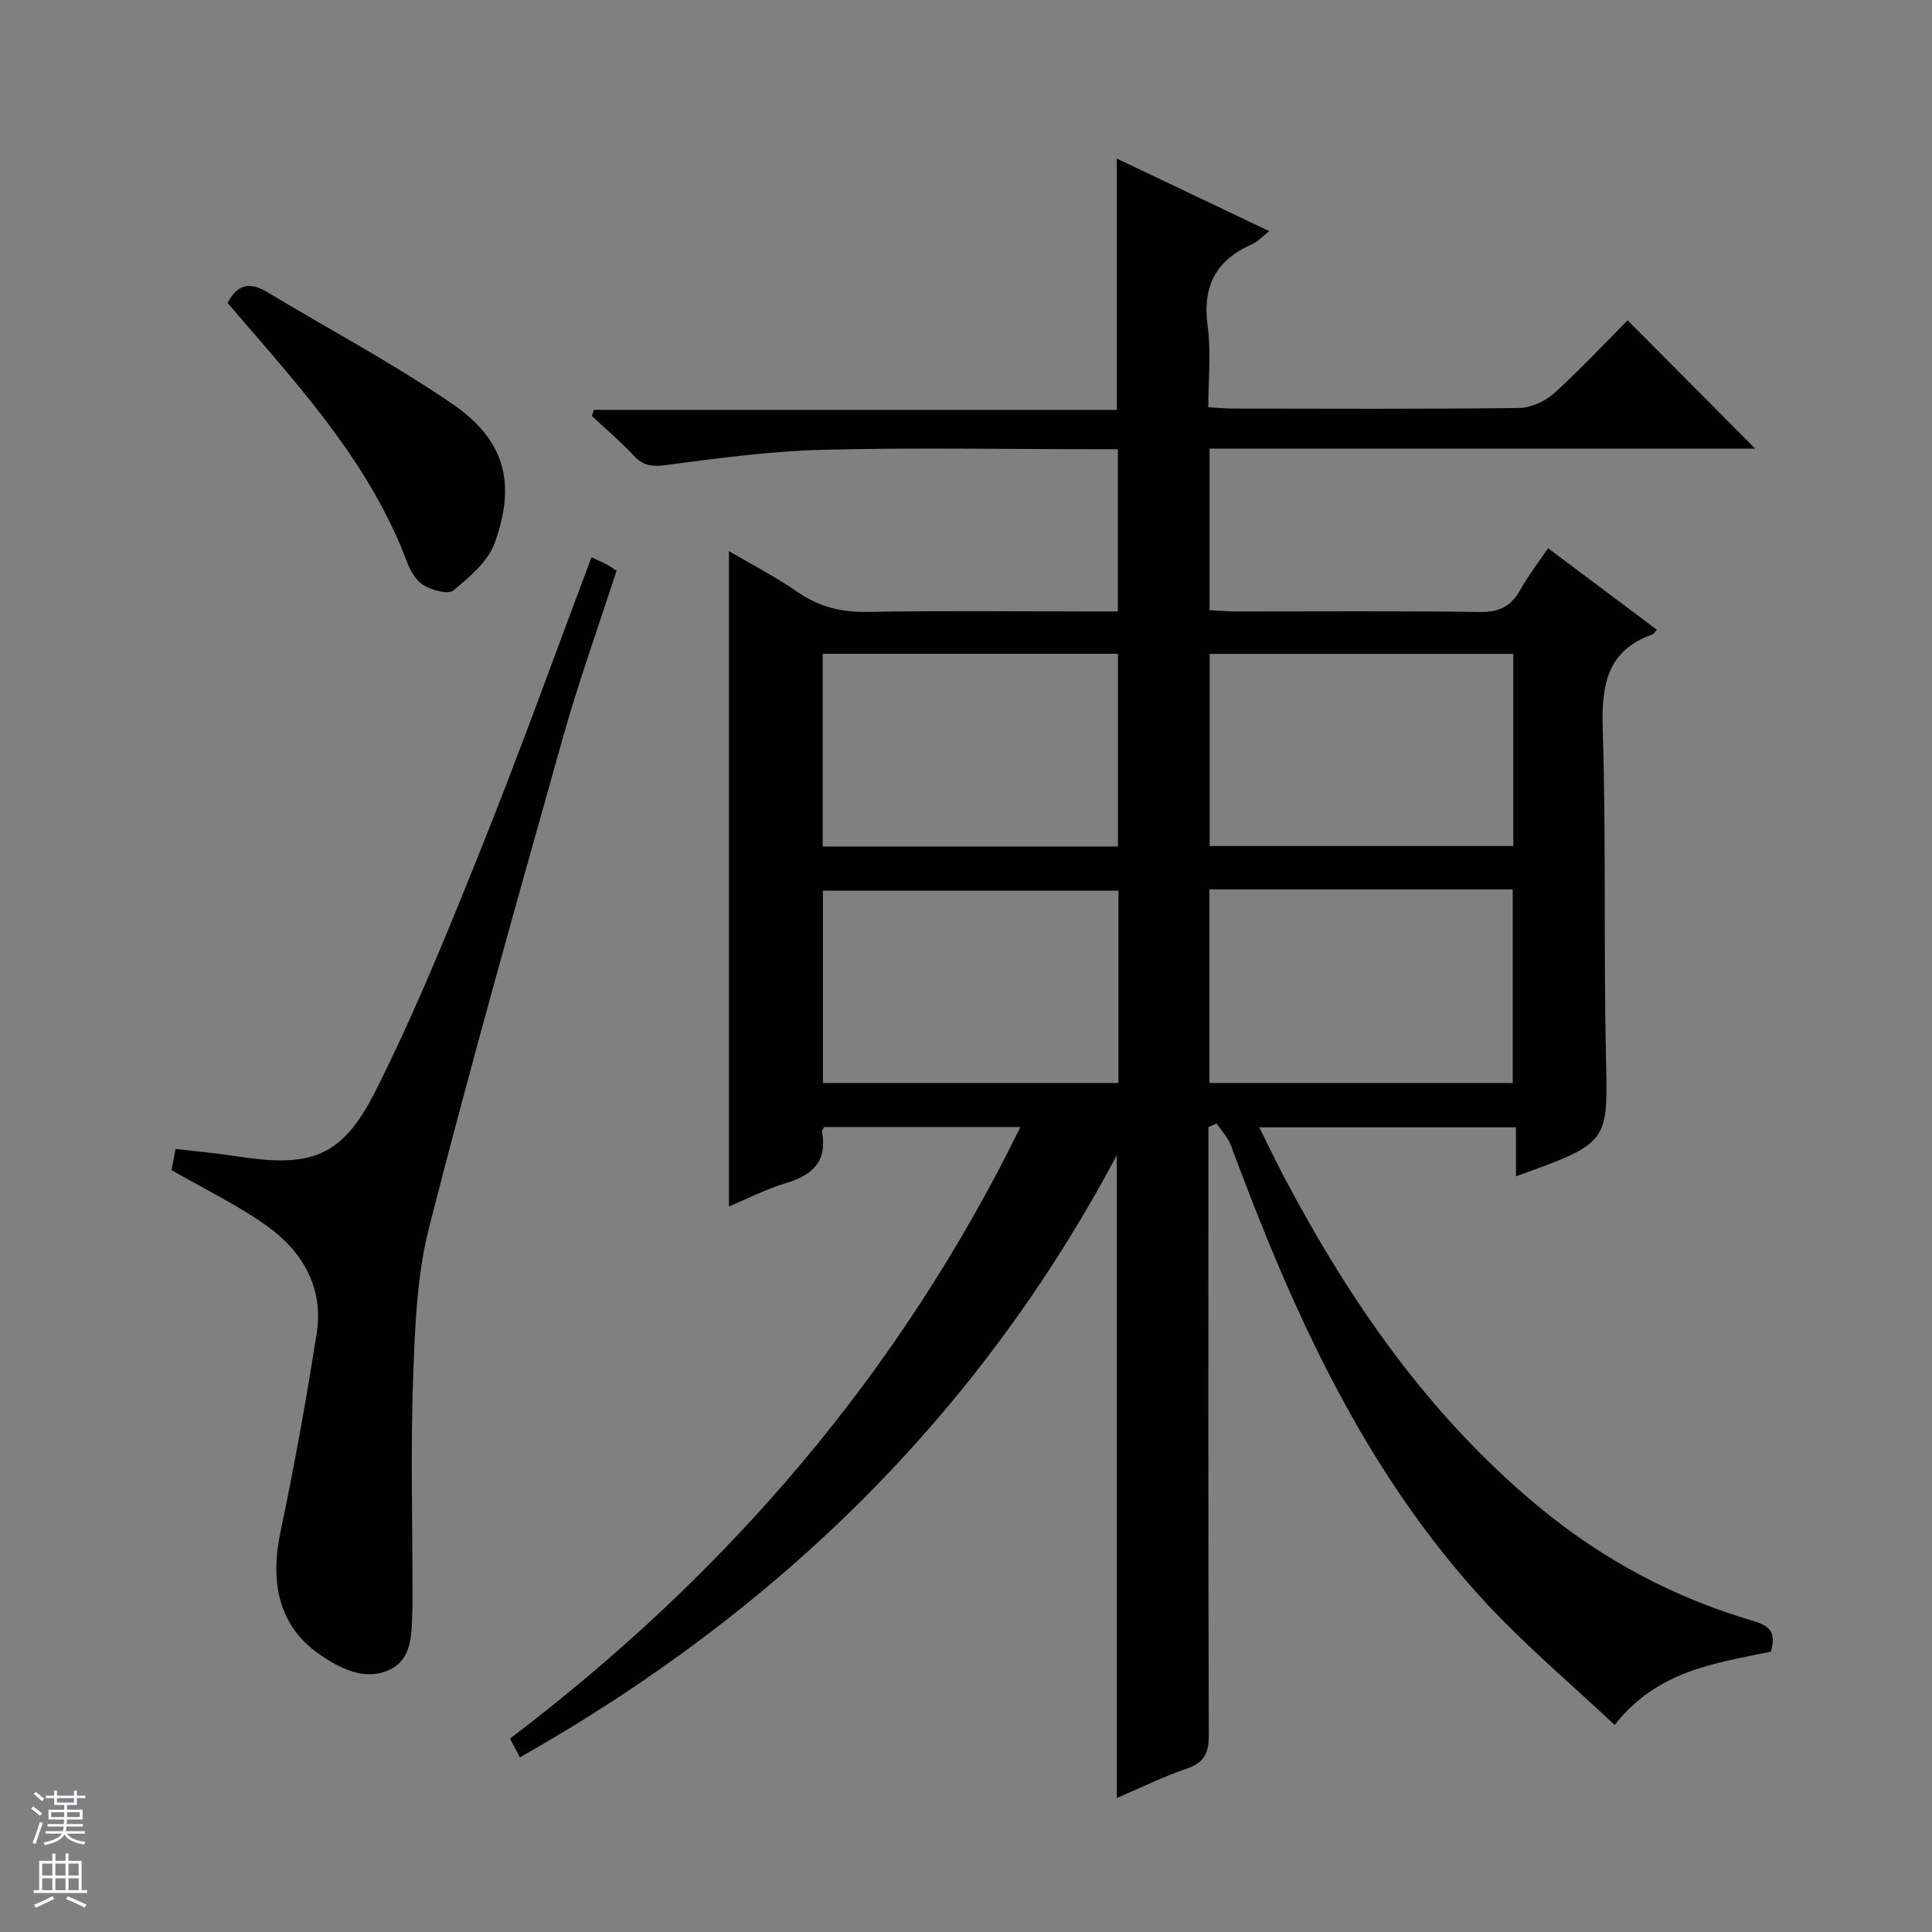 <svg enable-background="new 0 0 400 400" viewBox="0 0 400 400" xmlns="http://www.w3.org/2000/svg"><rect x="0" y="0" width="400" height="400" fill="#808080" stroke="none"/><g fill="#010100"><path d="m107.64 363.84c-.86-1.61-1.46-2.74-2.06-3.87 44.93-34.1 80.62-75.51 105.69-126.63-14 0-27.34 0-40.64 0-.2.41-.5.72-.45.97 1.13 6.02-1.82 8.94-7.32 10.59-4.26 1.28-8.27 3.35-11.94 4.89 0-45.13 0-90.18 0-135.69 4.55 2.68 9.61 5.3 14.27 8.51 4.46 3.07 9.07 4.18 14.47 4.08 15.33-.28 30.66-.1 46-.1h5.78c0-11.35 0-22.21 0-33.59-1.95 0-3.74 0-5.53 0-18.67 0-37.34-.36-55.99.14-10.75.29-21.48 1.76-32.16 3.16-2.81.37-4.59.12-6.51-1.93-2.73-2.91-5.78-5.51-8.7-8.24.13-.42.27-.85.4-1.27h108.27c0-17.73 0-34.61 0-52.03 10.37 4.94 20.63 9.82 31.57 15.03-1.6 1.24-2.48 2.23-3.58 2.71-7.49 3.28-10.3 8.73-9.18 16.93.73 5.37.14 10.92.14 16.82 2.03.11 3.65.27 5.27.27 19.67.02 39.33.12 59-.12 2.48-.03 5.43-1.34 7.3-3.03 5.43-4.9 10.43-10.28 15.24-15.12 8.91 8.96 17.66 17.76 26.42 26.57-37.12 0-74.92 0-112.97 0v33.45c1.92.09 3.71.25 5.49.25 16.83.02 33.67-.14 50.5.12 4.05.06 6.48-1.24 8.37-4.64 1.6-2.88 3.64-5.5 5.72-8.57 7.68 5.76 15.09 11.31 22.54 16.89-.45.48-.64.84-.91.94-9.52 3.39-10.59 10.59-10.31 19.65.71 22.81.17 45.66.68 68.48.38 17 .58 17.24-18.65 24.07 0-3.37 0-6.56 0-10.13-17.86 0-35.09 0-53.14 0 1.73 3.47 3.32 6.82 5.04 10.09 13.69 25.99 30.19 49.81 53.08 68.68 13.13 10.83 27.89 18.67 44.19 23.44 3.6 1.05 4.7 2.54 3.6 6.35-11.4 2.38-23.52 3.88-32.33 15.18-9.06-8.53-18.34-16.34-26.54-25.16-25.29-27.23-40.15-60.42-52.88-94.75-.63-1.69-1.98-3.1-3-4.64-.56.26-1.12.51-1.69.77v5.87c0 40-.05 80 .08 119.99.01 3.71-.92 5.72-4.58 6.96-4.83 1.63-9.44 3.93-14.47 6.08 0-44.71 0-88.9 0-133.09-28.5 53.63-70.21 94.48-123.58 124.67zm142.81-188.68h62.86c0-13.51 0-26.59 0-39.78-21.12 0-41.95 0-62.86 0zm-.05 8.98v40.08h62.79c0-13.57 0-26.75 0-40.08-21.01 0-41.62 0-62.79 0zm-18.94-8.88c0-13.54 0-26.75 0-39.9-20.61 0-40.84 0-61.13 0v39.9zm.11 9.15c-20.6 0-40.95 0-61.19 0v39.81h61.19c0-13.46 0-26.55 0-39.81z"/><path d="m122.45 115.39c1.41.65 2.33 1.04 3.21 1.5.57.3 1.1.69 1.99 1.26-3.73 11.54-7.83 22.93-11.1 34.55-9.48 33.68-18.99 67.35-27.67 101.23-2.56 10.01-2.96 20.69-3.34 31.11-.54 14.8-.14 29.64-.14 44.46 0 1.17.04 2.33-.01 3.5-.21 4.82.2 10.48-4.85 12.76-5.04 2.28-10.09-.26-14.45-3.29-8-5.56-10.35-14.22-8.02-25.29 2.86-13.61 5.33-27.32 7.49-41.06 1.49-9.5-2.9-17.04-10.36-22.35-6.03-4.3-12.8-7.55-19.68-11.51.16-.87.43-2.3.82-4.38 4.27.5 8.5.87 12.68 1.52 15.32 2.38 21.77.28 28.72-13.51 8.27-16.42 15.2-33.55 22.04-50.63 7.91-19.7 15.08-39.69 22.67-59.87z"/><path d="m47.13 62.73c1.98-3.91 4.63-4.4 8.15-2.28 12.78 7.69 26.01 14.72 38.3 23.12 10.94 7.48 13.35 16.38 8.83 28.87-1.39 3.84-5.21 7.04-8.53 9.8-1.08.9-4.39-.03-6.14-1.05-1.56-.91-2.77-2.95-3.44-4.75-7.4-19.78-21.19-35.16-34.66-50.78-.86-1.01-1.72-2.02-2.51-2.93z"/></g><path d="m6.45 374.46.42-.45c.65.47 1.27.95 1.85 1.44l-.45.49c-.66-.56-1.26-1.06-1.83-1.48m.93 7.33-.63-.26c.55-1.36 1.05-2.8 1.52-4.33.19.1.38.19.59.27-.46 1.29-.95 2.73-1.48 4.32m-.38-10.38.44-.42c.43.34 1.01.82 1.74 1.44l-.49.49c-.53-.51-1.09-1.01-1.69-1.51m2.5.35h1.72v-1.04h.59v1.04h3.52v-1.04h.59v1.04h1.75v.53h-1.75v1.42h-2.03v.97h3.22v2.03h-3.24c0 .35-.01.66-.03.93h3.32v.53h-3.37c-.03.27-.08.58-.15.94h3.96v.53h-3.71c.67.92 1.93 1.48 3.79 1.68-.13.24-.23.44-.29.59-2.13-.38-3.48-1.08-4.04-2.12-.43.97-1.77 1.72-4.03 2.23-.09-.19-.2-.37-.33-.55 2.1-.42 3.37-1.03 3.81-1.83h-3.36v-.53h3.58c.08-.29.13-.61.16-.94h-3.33v-.53h3.39c.02-.27.04-.58.04-.93h-3.23v-2.03h3.25v-.97h-2.07v-1.42h-1.73zm1.12 3.44v1h2.65c.01-.3.02-.44.01-.4v-.25-.35zm1.19-2h3.52v-.91h-3.52zm4.71 2h-2.63v.59c0 .15-.01.28-.01.4h2.64z" fill="#fafafc"/><path d="m13.55 383.74h.63v1.52h2.72v6.07h1.13v.6h-11.05v-.6h1.13v-6.07h2.73v-1.52h.63v1.52h2.1v-1.52zm-2.68 8.83.38.56c-1.24.63-2.53 1.25-3.85 1.85-.1-.21-.21-.42-.34-.63 1.36-.55 2.63-1.15 3.81-1.78m-2.13-4.27h2.1v-2.45h-2.1zm0 3.04h2.1v-2.46h-2.1zm2.72-3.04h2.1v-2.45h-2.1zm0 3.04h2.1v-2.46h-2.1zm6.07 3.6c-1.41-.71-2.7-1.3-3.86-1.78l.35-.56c1.45.62 2.75 1.19 3.88 1.72zm-1.25-9.09h-2.1v2.45h2.1zm-2.09 5.49h2.1v-2.46h-2.1z" fill="#fafafc"/></svg>